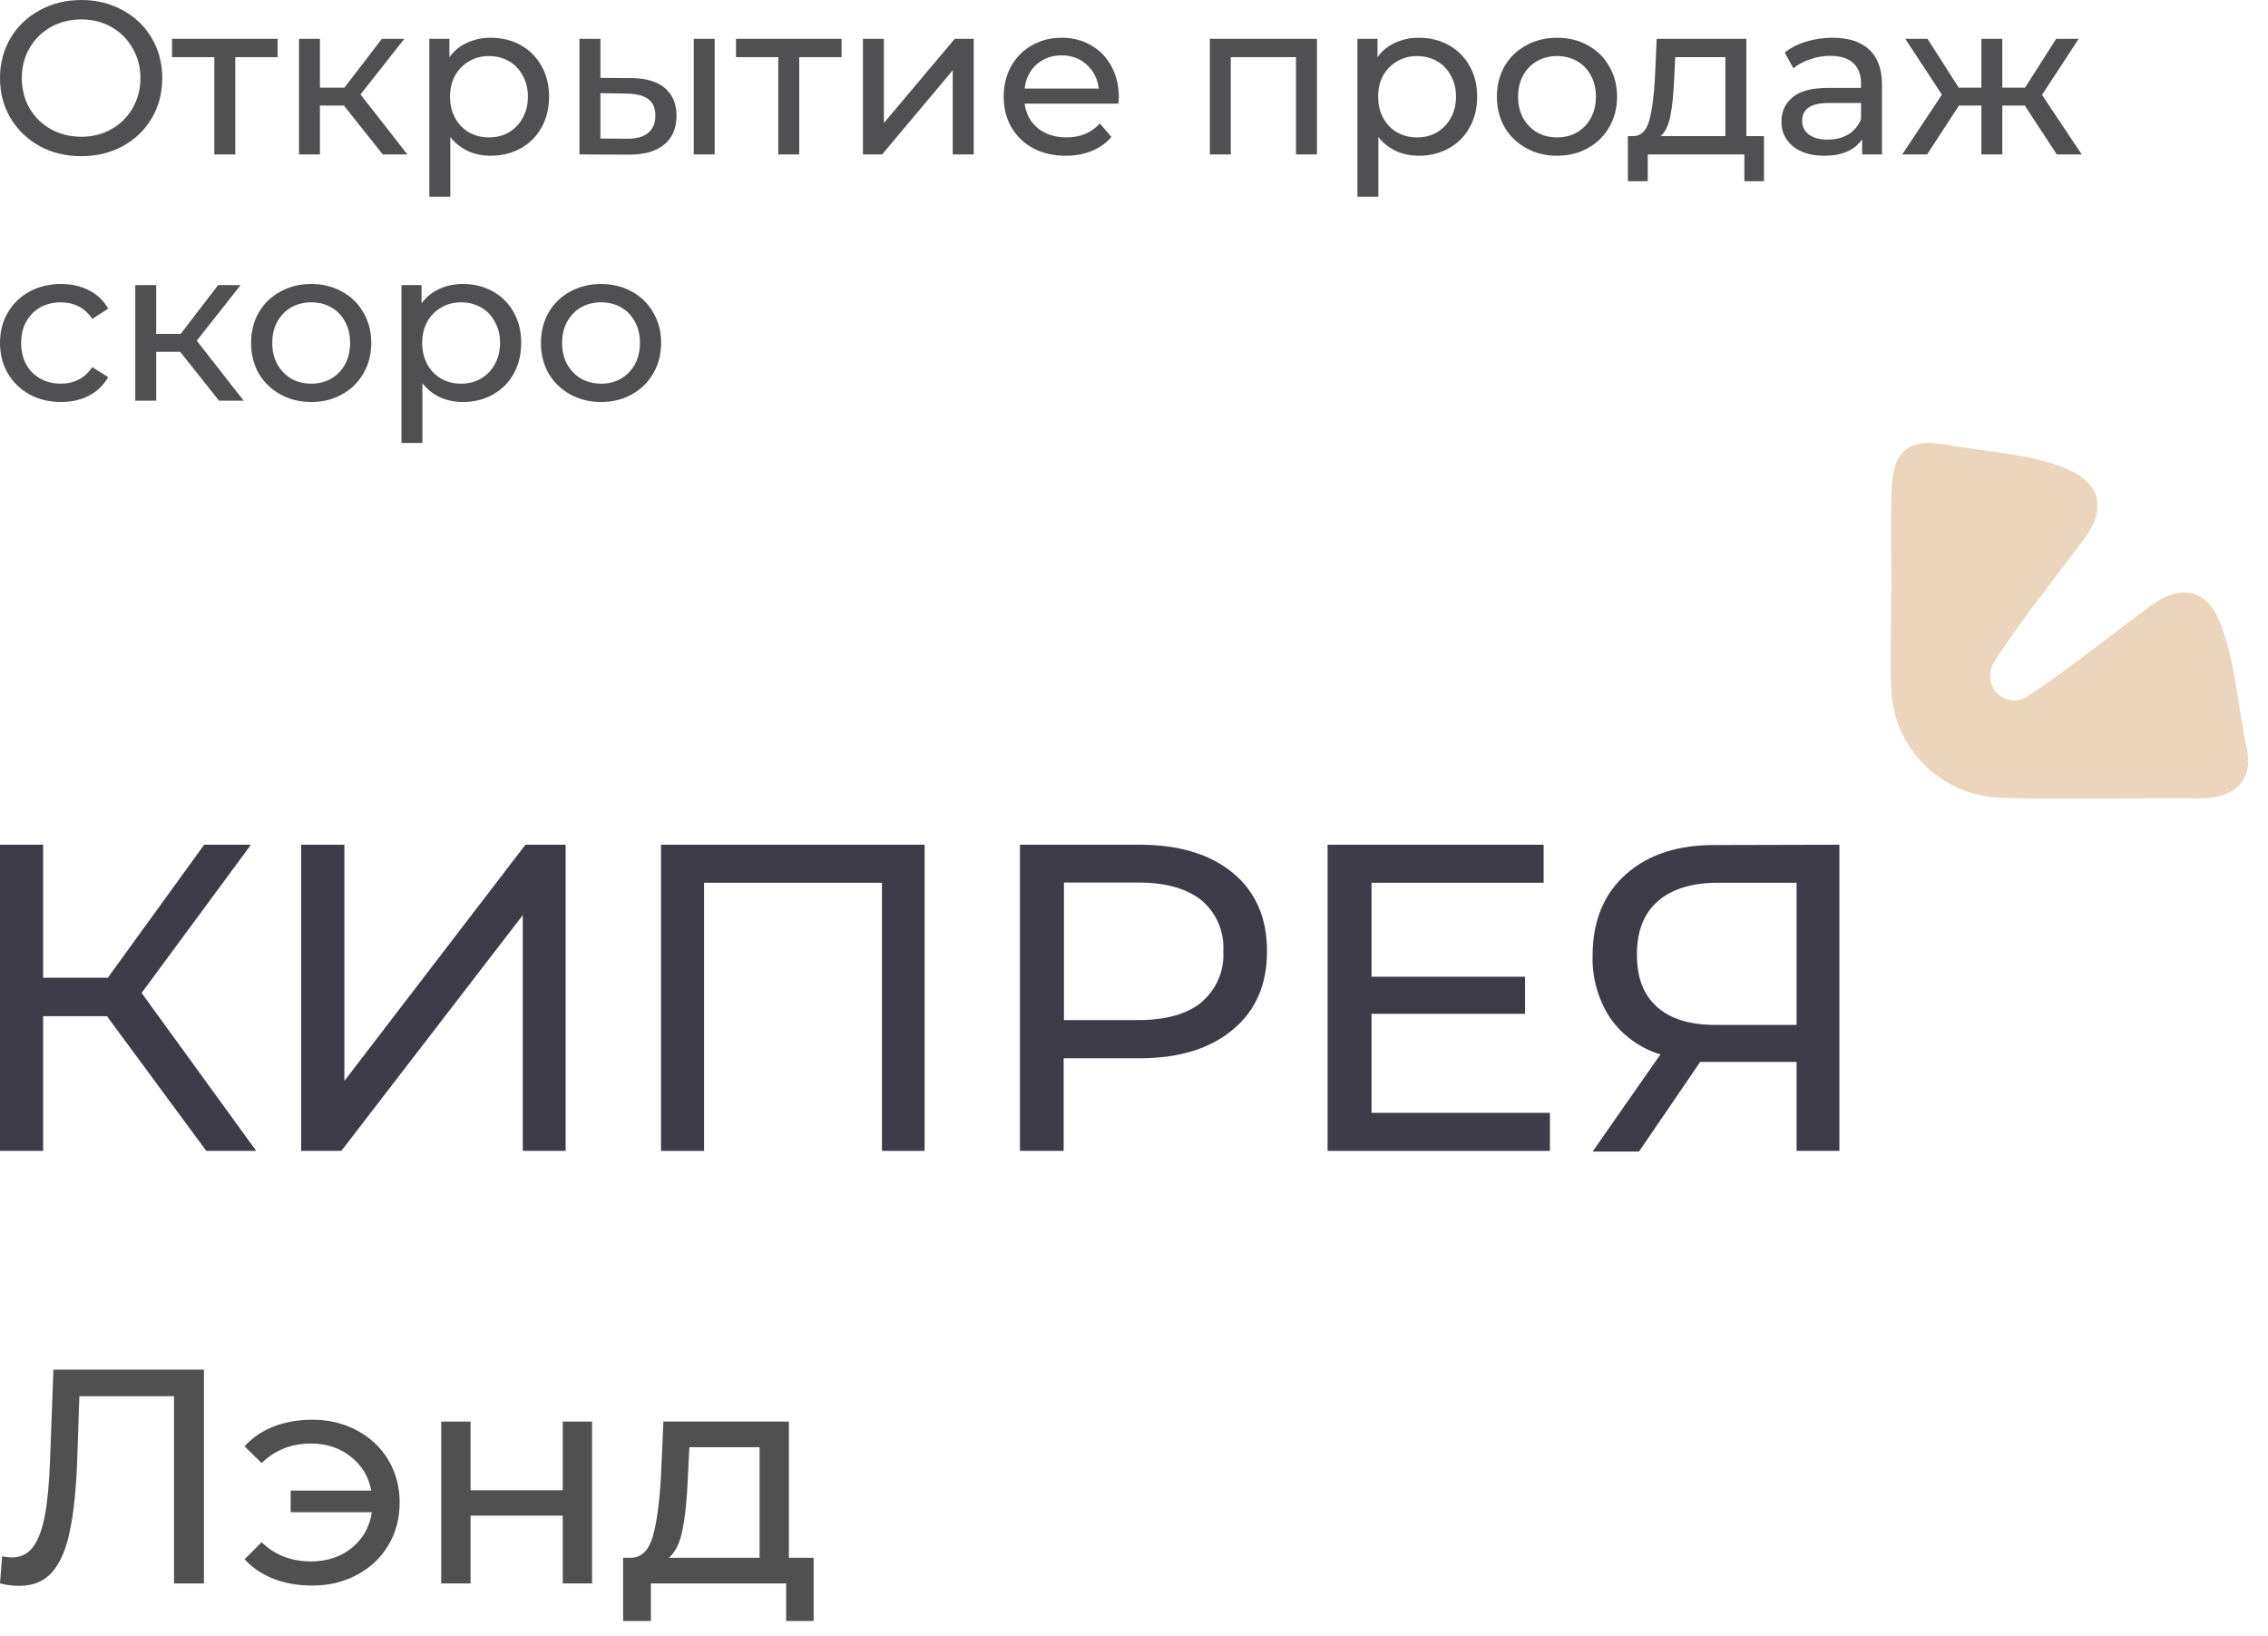 <svg width="104" height="75" viewBox="0 0 104 75" fill="none" xmlns="http://www.w3.org/2000/svg">
<path d="M92.847 4.84H91.817V7.08H90.858V4.84H89.828L88.368 7.08H87.228L89.047 4.34L87.368 1.78H88.388L89.817 4.02H90.858V1.78H91.817V4.02H92.858L94.287 1.78H95.317L93.638 4.35L95.457 7.08H94.317L92.847 4.84Z" fill="#504F52"/>
<path d="M84.029 1.73C84.762 1.73 85.322 1.91 85.709 2.27C86.102 2.63 86.299 3.167 86.299 3.88V7.08H85.389V6.38C85.229 6.627 84.999 6.817 84.699 6.95C84.406 7.077 84.056 7.14 83.649 7.14C83.056 7.14 82.579 6.997 82.219 6.71C81.866 6.423 81.689 6.047 81.689 5.58C81.689 5.113 81.859 4.74 82.199 4.46C82.539 4.173 83.079 4.03 83.819 4.03H85.339V3.84C85.339 3.427 85.219 3.11 84.979 2.89C84.739 2.67 84.386 2.56 83.919 2.56C83.606 2.56 83.299 2.613 82.999 2.72C82.699 2.82 82.446 2.957 82.239 3.13L81.839 2.41C82.112 2.19 82.439 2.023 82.819 1.91C83.199 1.79 83.602 1.73 84.029 1.73ZM83.809 6.4C84.176 6.4 84.492 6.32 84.759 6.16C85.026 5.993 85.219 5.76 85.339 5.46V4.72H83.859C83.046 4.72 82.639 4.993 82.639 5.54C82.639 5.807 82.742 6.017 82.949 6.17C83.156 6.323 83.442 6.4 83.809 6.4Z" fill="#504F52"/>
<path d="M80.888 6.24V8.31H79.988V7.08H75.558V8.31H74.648V6.24H74.928C75.268 6.22 75.501 5.98 75.628 5.52C75.755 5.06 75.841 4.41 75.888 3.57L75.968 1.78H80.078V6.24H80.888ZM76.768 3.64C76.741 4.307 76.685 4.86 76.598 5.3C76.518 5.733 76.368 6.047 76.148 6.24H79.118V2.62H76.818L76.768 3.64Z" fill="#504F52"/>
<path d="M71.401 7.14C70.874 7.14 70.401 7.023 69.981 6.79C69.561 6.557 69.231 6.237 68.991 5.83C68.758 5.417 68.641 4.95 68.641 4.43C68.641 3.91 68.758 3.447 68.991 3.04C69.231 2.627 69.561 2.307 69.981 2.08C70.401 1.847 70.874 1.73 71.401 1.73C71.928 1.73 72.398 1.847 72.811 2.08C73.231 2.307 73.558 2.627 73.791 3.04C74.031 3.447 74.151 3.91 74.151 4.43C74.151 4.95 74.031 5.417 73.791 5.83C73.558 6.237 73.231 6.557 72.811 6.79C72.398 7.023 71.928 7.14 71.401 7.14ZM71.401 6.3C71.741 6.3 72.044 6.223 72.311 6.07C72.584 5.91 72.798 5.69 72.951 5.41C73.104 5.123 73.181 4.797 73.181 4.43C73.181 4.063 73.104 3.74 72.951 3.46C72.798 3.173 72.584 2.953 72.311 2.8C72.044 2.647 71.741 2.57 71.401 2.57C71.061 2.57 70.754 2.647 70.481 2.8C70.214 2.953 70.001 3.173 69.841 3.46C69.688 3.74 69.611 4.063 69.611 4.43C69.611 4.797 69.688 5.123 69.841 5.41C70.001 5.69 70.214 5.91 70.481 6.07C70.754 6.223 71.061 6.3 71.401 6.3Z" fill="#504F52"/>
<path d="M65.056 1.73C65.569 1.73 66.029 1.843 66.436 2.07C66.843 2.297 67.159 2.613 67.386 3.02C67.619 3.427 67.736 3.897 67.736 4.43C67.736 4.963 67.619 5.437 67.386 5.85C67.159 6.257 66.843 6.573 66.436 6.8C66.029 7.027 65.569 7.14 65.056 7.14C64.676 7.14 64.326 7.067 64.006 6.92C63.693 6.773 63.426 6.56 63.206 6.28V9.02H62.246V1.78H63.166V2.62C63.379 2.327 63.649 2.107 63.976 1.96C64.303 1.807 64.663 1.73 65.056 1.73ZM64.976 6.3C65.316 6.3 65.619 6.223 65.886 6.07C66.159 5.91 66.373 5.69 66.526 5.41C66.686 5.123 66.766 4.797 66.766 4.43C66.766 4.063 66.686 3.74 66.526 3.46C66.373 3.173 66.159 2.953 65.886 2.8C65.619 2.647 65.316 2.57 64.976 2.57C64.643 2.57 64.339 2.65 64.066 2.81C63.799 2.963 63.586 3.18 63.426 3.46C63.273 3.74 63.196 4.063 63.196 4.43C63.196 4.797 63.273 5.123 63.426 5.41C63.579 5.69 63.793 5.91 64.066 6.07C64.339 6.223 64.643 6.3 64.976 6.3Z" fill="#504F52"/>
<path d="M60.389 1.78V7.08H59.428V2.62H56.438V7.08H55.478V1.78H60.389Z" fill="#504F52"/>
<path d="M51.304 4.46C51.304 4.533 51.297 4.63 51.284 4.75H46.984C47.044 5.217 47.247 5.593 47.594 5.88C47.947 6.16 48.384 6.3 48.904 6.3C49.537 6.3 50.047 6.087 50.434 5.66L50.964 6.28C50.724 6.56 50.424 6.773 50.064 6.92C49.711 7.067 49.314 7.14 48.874 7.14C48.314 7.14 47.817 7.027 47.384 6.8C46.951 6.567 46.614 6.243 46.374 5.83C46.141 5.417 46.024 4.95 46.024 4.43C46.024 3.917 46.137 3.453 46.364 3.04C46.597 2.627 46.914 2.307 47.314 2.08C47.721 1.847 48.177 1.73 48.684 1.73C49.191 1.73 49.641 1.847 50.034 2.08C50.434 2.307 50.744 2.627 50.964 3.04C51.191 3.453 51.304 3.927 51.304 4.46ZM48.684 2.54C48.224 2.54 47.837 2.68 47.524 2.96C47.217 3.24 47.037 3.607 46.984 4.06H50.384C50.331 3.613 50.147 3.25 49.834 2.97C49.527 2.683 49.144 2.54 48.684 2.54Z" fill="#504F52"/>
<path d="M39.57 1.78H40.53V5.64L43.78 1.78H44.65V7.08H43.69V3.22L40.45 7.08H39.57V1.78Z" fill="#504F52"/>
<path d="M38.589 2.62H36.648V7.08H35.688V2.62H33.748V1.78H38.589V2.62Z" fill="#504F52"/>
<path d="M28.962 3.58C29.629 3.587 30.139 3.74 30.492 4.04C30.846 4.34 31.022 4.763 31.022 5.31C31.022 5.883 30.829 6.327 30.442 6.64C30.062 6.947 29.516 7.097 28.802 7.09L26.572 7.08V1.78H27.532V3.57L28.962 3.58ZM31.812 1.78H32.772V7.08H31.812V1.78ZM28.732 6.36C29.166 6.367 29.492 6.28 29.712 6.1C29.939 5.92 30.052 5.653 30.052 5.3C30.052 4.953 29.942 4.7 29.722 4.54C29.502 4.38 29.172 4.297 28.732 4.29L27.532 4.27V6.35L28.732 6.36Z" fill="#504F52"/>
<path d="M22.497 1.73C23.011 1.73 23.471 1.843 23.878 2.07C24.284 2.297 24.601 2.613 24.828 3.02C25.061 3.427 25.177 3.897 25.177 4.43C25.177 4.963 25.061 5.437 24.828 5.85C24.601 6.257 24.284 6.573 23.878 6.8C23.471 7.027 23.011 7.14 22.497 7.14C22.117 7.14 21.767 7.067 21.448 6.92C21.134 6.773 20.867 6.56 20.648 6.28V9.02H19.688V1.78H20.608V2.62C20.821 2.327 21.091 2.107 21.418 1.96C21.744 1.807 22.104 1.73 22.497 1.73ZM22.418 6.3C22.758 6.3 23.061 6.223 23.328 6.07C23.601 5.91 23.814 5.69 23.968 5.41C24.128 5.123 24.207 4.797 24.207 4.43C24.207 4.063 24.128 3.74 23.968 3.46C23.814 3.173 23.601 2.953 23.328 2.8C23.061 2.647 22.758 2.57 22.418 2.57C22.084 2.57 21.781 2.65 21.508 2.81C21.241 2.963 21.027 3.18 20.867 3.46C20.714 3.74 20.637 4.063 20.637 4.43C20.637 4.797 20.714 5.123 20.867 5.41C21.021 5.69 21.234 5.91 21.508 6.07C21.781 6.223 22.084 6.3 22.418 6.3Z" fill="#504F52"/>
<path d="M15.771 4.84H14.671V7.08H13.711V1.78H14.671V4.02H15.791L17.511 1.78H18.541L16.531 4.33L18.681 7.08H17.551L15.771 4.84Z" fill="#504F52"/>
<path d="M12.729 2.62H10.789V7.08H9.829V2.62H7.889V1.78H12.729V2.62Z" fill="#504F52"/>
<path d="M3.73 7.16C3.023 7.16 2.387 7.007 1.82 6.7C1.253 6.387 0.807 5.957 0.48 5.41C0.16 4.863 0 4.253 0 3.58C0 2.907 0.16 2.297 0.48 1.75C0.807 1.203 1.253 0.777 1.82 0.47C2.387 0.157 3.023 0 3.73 0C4.43 0 5.063 0.157 5.63 0.47C6.197 0.777 6.64 1.203 6.96 1.75C7.28 2.29 7.44 2.9 7.44 3.58C7.44 4.26 7.28 4.873 6.96 5.42C6.64 5.96 6.197 6.387 5.63 6.7C5.063 7.007 4.43 7.16 3.73 7.16ZM3.73 6.27C4.243 6.27 4.703 6.153 5.11 5.92C5.523 5.687 5.847 5.367 6.08 4.96C6.32 4.547 6.44 4.087 6.44 3.58C6.44 3.073 6.32 2.617 6.08 2.21C5.847 1.797 5.523 1.473 5.11 1.24C4.703 1.007 4.243 0.89 3.73 0.89C3.217 0.89 2.75 1.007 2.33 1.24C1.917 1.473 1.59 1.797 1.35 2.21C1.117 2.617 1 3.073 1 3.58C1 4.087 1.117 4.547 1.35 4.96C1.59 5.367 1.917 5.687 2.33 5.92C2.75 6.153 3.217 6.27 3.73 6.27Z" fill="#504F52"/>
<path d="M27.565 18.43C27.038 18.43 26.565 18.313 26.145 18.08C25.725 17.847 25.395 17.527 25.155 17.12C24.921 16.707 24.805 16.24 24.805 15.72C24.805 15.2 24.921 14.737 25.155 14.33C25.395 13.917 25.725 13.597 26.145 13.37C26.565 13.137 27.038 13.02 27.565 13.02C28.091 13.02 28.561 13.137 28.975 13.37C29.395 13.597 29.721 13.917 29.955 14.33C30.195 14.737 30.315 15.2 30.315 15.72C30.315 16.24 30.195 16.707 29.955 17.12C29.721 17.527 29.395 17.847 28.975 18.08C28.561 18.313 28.091 18.43 27.565 18.43ZM27.565 17.59C27.905 17.59 28.208 17.513 28.475 17.36C28.748 17.2 28.961 16.98 29.115 16.7C29.268 16.413 29.345 16.087 29.345 15.72C29.345 15.353 29.268 15.03 29.115 14.75C28.961 14.463 28.748 14.243 28.475 14.09C28.208 13.937 27.905 13.86 27.565 13.86C27.225 13.86 26.918 13.937 26.645 14.09C26.378 14.243 26.165 14.463 26.005 14.75C25.851 15.03 25.775 15.353 25.775 15.72C25.775 16.087 25.851 16.413 26.005 16.7C26.165 16.98 26.378 17.2 26.645 17.36C26.918 17.513 27.225 17.59 27.565 17.59Z" fill="#504F52"/>
<path d="M21.22 13.02C21.733 13.02 22.194 13.133 22.6 13.36C23.007 13.587 23.323 13.903 23.55 14.31C23.784 14.717 23.9 15.187 23.9 15.72C23.9 16.253 23.784 16.727 23.55 17.14C23.323 17.547 23.007 17.863 22.6 18.09C22.194 18.317 21.733 18.43 21.22 18.43C20.84 18.43 20.49 18.357 20.17 18.21C19.857 18.063 19.59 17.85 19.37 17.57V20.31H18.41V13.07H19.33V13.91C19.544 13.617 19.814 13.397 20.14 13.25C20.467 13.097 20.827 13.02 21.22 13.02ZM21.14 17.59C21.48 17.59 21.784 17.513 22.05 17.36C22.323 17.2 22.537 16.98 22.69 16.7C22.85 16.413 22.93 16.087 22.93 15.72C22.93 15.353 22.85 15.03 22.69 14.75C22.537 14.463 22.323 14.243 22.05 14.09C21.784 13.937 21.48 13.86 21.14 13.86C20.807 13.86 20.503 13.94 20.23 14.1C19.963 14.253 19.75 14.47 19.59 14.75C19.437 15.03 19.36 15.353 19.36 15.72C19.36 16.087 19.437 16.413 19.59 16.7C19.744 16.98 19.957 17.2 20.23 17.36C20.503 17.513 20.807 17.59 21.14 17.59Z" fill="#504F52"/>
<path d="M14.274 18.43C13.747 18.43 13.274 18.313 12.854 18.08C12.434 17.847 12.104 17.527 11.864 17.12C11.63 16.707 11.514 16.24 11.514 15.72C11.514 15.2 11.63 14.737 11.864 14.33C12.104 13.917 12.434 13.597 12.854 13.37C13.274 13.137 13.747 13.02 14.274 13.02C14.8 13.02 15.27 13.137 15.684 13.37C16.104 13.597 16.43 13.917 16.664 14.33C16.904 14.737 17.024 15.2 17.024 15.72C17.024 16.24 16.904 16.707 16.664 17.12C16.43 17.527 16.104 17.847 15.684 18.08C15.27 18.313 14.8 18.43 14.274 18.43ZM14.274 17.59C14.614 17.59 14.917 17.513 15.184 17.36C15.457 17.2 15.67 16.98 15.824 16.7C15.977 16.413 16.054 16.087 16.054 15.72C16.054 15.353 15.977 15.03 15.824 14.75C15.67 14.463 15.457 14.243 15.184 14.09C14.917 13.937 14.614 13.86 14.274 13.86C13.934 13.86 13.627 13.937 13.354 14.09C13.087 14.243 12.874 14.463 12.714 14.75C12.56 15.03 12.484 15.353 12.484 15.72C12.484 16.087 12.56 16.413 12.714 16.7C12.874 16.98 13.087 17.2 13.354 17.36C13.627 17.513 13.934 17.59 14.274 17.59Z" fill="#504F52"/>
<path d="M8.263 16.13H7.163V18.37H6.203V13.07H7.163V15.31H8.283L10.003 13.07H11.033L9.023 15.62L11.173 18.37H10.043L8.263 16.13Z" fill="#504F52"/>
<path d="M2.8 18.43C2.26 18.43 1.777 18.313 1.35 18.08C0.93 17.847 0.6 17.527 0.36 17.12C0.12 16.707 0 16.24 0 15.72C0 15.2 0.12 14.737 0.36 14.33C0.6 13.917 0.93 13.597 1.35 13.37C1.777 13.137 2.26 13.02 2.8 13.02C3.28 13.02 3.707 13.117 4.08 13.31C4.46 13.503 4.753 13.783 4.96 14.15L4.23 14.62C4.063 14.367 3.857 14.177 3.61 14.05C3.363 13.923 3.09 13.86 2.79 13.86C2.443 13.86 2.13 13.937 1.85 14.09C1.577 14.243 1.36 14.463 1.2 14.75C1.047 15.03 0.97 15.353 0.97 15.72C0.97 16.093 1.047 16.423 1.2 16.71C1.36 16.99 1.577 17.207 1.85 17.36C2.13 17.513 2.443 17.59 2.79 17.59C3.09 17.59 3.363 17.527 3.61 17.4C3.857 17.273 4.063 17.083 4.23 16.83L4.96 17.29C4.753 17.657 4.46 17.94 4.08 18.14C3.707 18.333 3.28 18.43 2.8 18.43Z" fill="#504F52"/>
<path d="M4.904 46.588H1.978V52.763H0V38.727H1.978V44.824H4.945L9.363 38.727H11.507L6.494 45.524L11.748 52.763H9.458L4.904 46.588Z" fill="#3F3C49"/>
<path d="M13.808 38.727H15.792V49.555L24.095 38.727H25.937V52.763H23.972V41.956L15.653 52.763H13.808V38.727Z" fill="#3F3C49"/>
<path d="M42.399 38.727V52.763H40.441V40.471H32.285V52.763H30.311V38.727H42.399Z" fill="#3F3C49"/>
<path d="M56.537 40.022C57.579 40.888 58.1 42.084 58.1 43.611C58.1 45.138 57.579 46.334 56.537 47.2C55.495 48.079 54.064 48.518 52.245 48.518H48.775V52.763H46.77V38.727H52.245C54.064 38.727 55.495 39.159 56.537 40.022ZM55.092 45.946C55.43 45.662 55.697 45.303 55.871 44.897C56.045 44.492 56.122 44.051 56.095 43.611C56.122 43.17 56.045 42.729 55.871 42.323C55.697 41.917 55.43 41.557 55.092 41.273C54.413 40.731 53.444 40.461 52.187 40.461H48.788V46.768H52.187C53.453 46.768 54.422 46.497 55.092 45.956V45.946Z" fill="#3F3C49"/>
<path d="M71.072 51.02V52.763H60.877V38.727H70.784V40.471H62.892V44.78H69.93V46.479H62.892V51.02H71.072Z" fill="#3F3C49"/>
<path d="M84.347 38.727V52.763H82.382V48.685H78.504C78.263 48.685 78.083 48.685 77.964 48.685L75.157 52.794H73.03L76.139 48.342C75.205 48.058 74.392 47.469 73.832 46.669C73.279 45.821 72.999 44.824 73.03 43.811C73.03 42.225 73.542 40.979 74.566 40.073C75.59 39.167 76.97 38.723 78.705 38.741L84.347 38.727ZM75.976 46.156C76.585 46.711 77.484 46.989 78.671 46.989H82.382V40.471H78.793C77.59 40.471 76.667 40.752 76.024 41.313C75.385 41.874 75.062 42.673 75.062 43.76C75.062 44.848 75.368 45.602 75.976 46.156Z" fill="#3F3C49"/>
<path d="M86.719 27.108C86.719 28.597 86.664 30.089 86.719 31.574C86.766 32.892 87.314 34.142 88.25 35.071C89.186 36 90.44 36.538 91.758 36.576C94.817 36.655 97.852 36.576 100.897 36.6C102.474 36.6 103.351 35.781 103.021 34.279C102.613 32.427 102.494 30.096 101.723 28.362C101.091 26.945 99.901 26.833 98.633 27.761C96.934 29.011 94.736 30.772 92.972 31.931C92.848 32.009 92.711 32.063 92.567 32.09C92.405 32.122 92.239 32.116 92.079 32.074C91.92 32.032 91.772 31.954 91.646 31.847C91.521 31.74 91.421 31.606 91.355 31.455C91.288 31.305 91.257 31.141 91.262 30.976C91.261 30.771 91.312 30.57 91.412 30.391C92.547 28.61 94.297 26.405 95.565 24.716C96.608 23.326 96.302 22.174 94.851 21.531C93.227 20.811 91.007 20.709 89.267 20.393C87.402 20.053 86.769 20.75 86.732 22.633C86.701 24.124 86.732 25.616 86.732 27.108H86.719Z" fill="#EBD5BD"/>
<path d="M37.309 71.418V74.316H36.049V72.594H29.847V74.316H28.573V71.418H28.965C29.441 71.389 29.767 71.053 29.945 70.409C30.122 69.766 30.243 68.856 30.309 67.68L30.421 65.174H36.175V71.418H37.309ZM31.541 67.778C31.503 68.711 31.424 69.486 31.303 70.102C31.191 70.708 30.981 71.147 30.673 71.418H34.831V66.35H31.611L31.541 67.778Z" fill="#505050"/>
<path d="M20.233 65.174H21.577V68.323H25.805V65.174H27.149V72.594H25.805V69.486H21.577V72.594H20.233V65.174Z" fill="#505050"/>
<path d="M14.322 65.09C15.078 65.09 15.76 65.253 16.366 65.579C16.982 65.906 17.463 66.359 17.808 66.938C18.154 67.516 18.326 68.165 18.326 68.883C18.326 69.612 18.154 70.265 17.808 70.844C17.463 71.422 16.982 71.875 16.366 72.201C15.76 72.528 15.078 72.692 14.322 72.692C13.669 72.692 13.076 72.589 12.544 72.383C12.022 72.178 11.578 71.879 11.214 71.487L11.998 70.704C12.596 71.291 13.352 71.585 14.266 71.585C14.994 71.585 15.615 71.38 16.128 70.969C16.642 70.549 16.95 70.004 17.052 69.332H13.328V68.338H17.024C16.903 67.694 16.59 67.175 16.086 66.784C15.582 66.382 14.976 66.181 14.266 66.181C13.361 66.181 12.605 66.48 11.998 67.078L11.214 66.308C11.578 65.906 12.026 65.603 12.558 65.397C13.09 65.192 13.678 65.09 14.322 65.09Z" fill="#505050"/>
<path d="M9.352 62.794V72.594H7.98V64.011H3.64L3.542 66.882C3.495 68.235 3.383 69.332 3.206 70.171C3.038 71.011 2.767 71.646 2.394 72.076C2.021 72.496 1.517 72.706 0.882 72.706C0.593 72.706 0.299 72.668 0 72.594L0.098 71.347C0.247 71.385 0.397 71.403 0.546 71.403C0.947 71.403 1.269 71.245 1.512 70.927C1.755 70.601 1.937 70.115 2.058 69.472C2.179 68.828 2.259 67.978 2.296 66.924L2.45 62.794H9.352Z" fill="#505050"/>
</svg>
